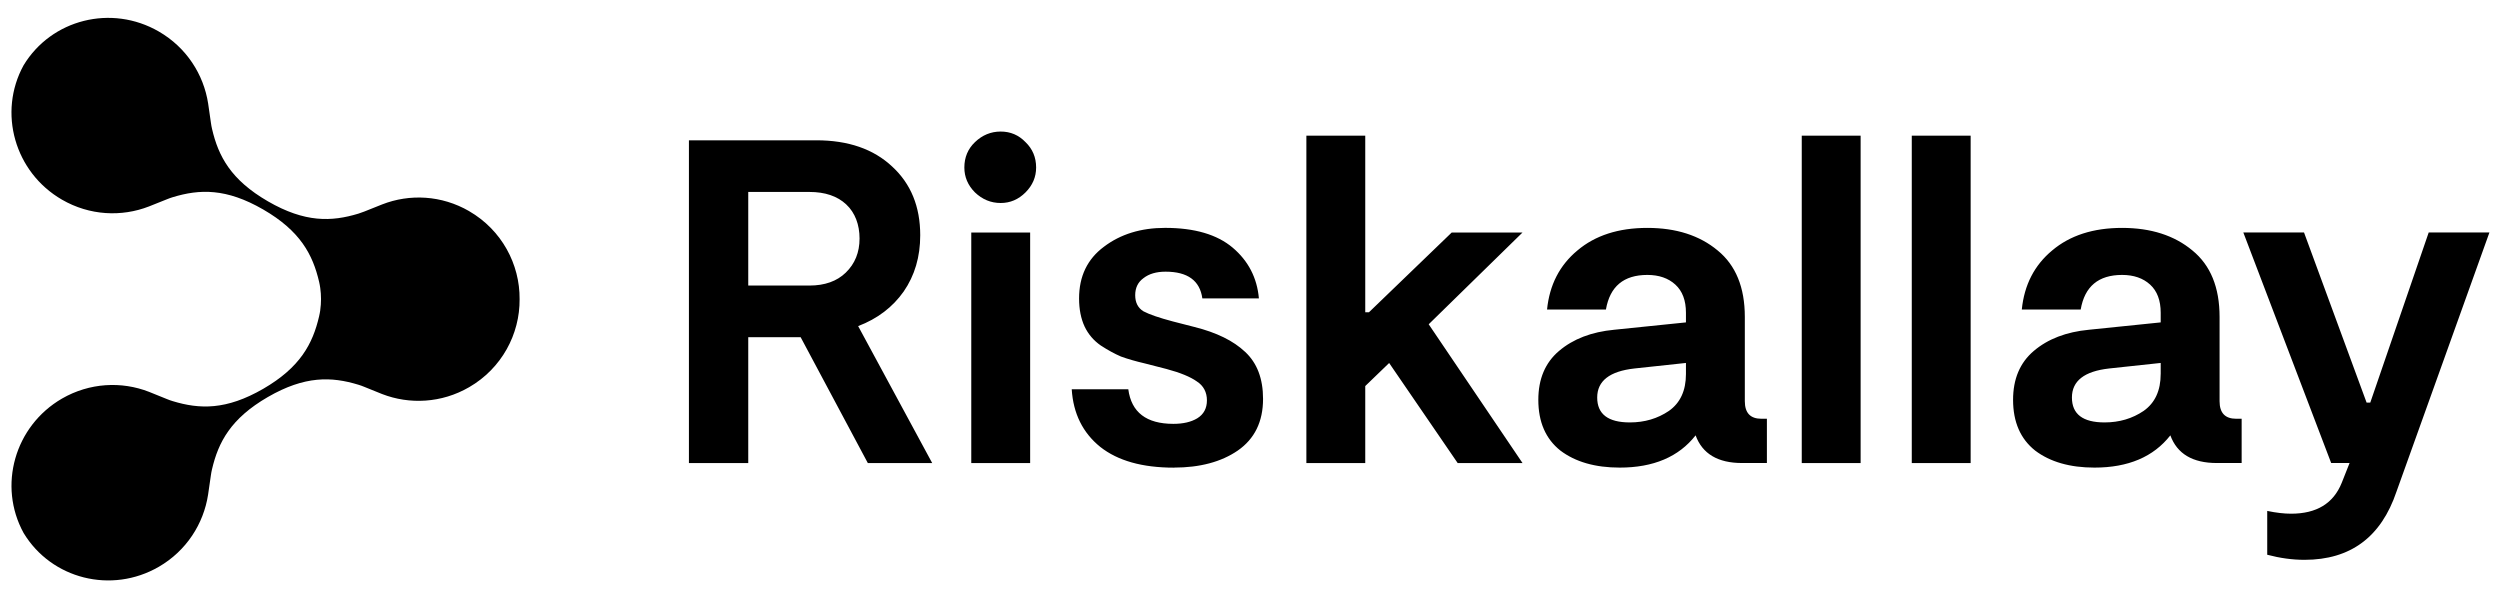 <svg width="100" height="24" viewBox="0 0 100 24" fill="none" xmlns="http://www.w3.org/2000/svg">
<g clip-path="url(#clip0_3143_62598)">
<path d="M18.767 8.446C17.661 7.806 16.383 7.748 15.288 8.176L14.569 8.463C14.492 8.494 14.414 8.522 14.335 8.546C13.262 8.872 12.198 8.91 10.717 8.053C9.236 7.196 8.736 6.253 8.482 5.158C8.462 5.078 8.449 4.995 8.437 4.913L8.326 4.143C8.147 2.981 7.46 1.9 6.353 1.261C4.458 0.165 2.055 0.772 0.942 2.614C-0.091 4.5 0.584 6.89 2.478 7.986C3.584 8.626 4.863 8.684 5.958 8.258L6.677 7.971C6.754 7.939 6.832 7.911 6.911 7.887C7.985 7.561 9.048 7.524 10.529 8.38C12.01 9.237 12.51 10.181 12.765 11.275C12.784 11.356 12.798 11.438 12.81 11.52C12.851 11.813 12.851 12.109 12.81 12.402V12.413C12.796 12.495 12.783 12.577 12.763 12.658C12.508 13.752 12.009 14.696 10.528 15.553C9.047 16.409 7.982 16.372 6.91 16.046C6.83 16.022 6.751 15.994 6.675 15.962L5.957 15.672C4.862 15.246 3.584 15.306 2.478 15.944C0.584 17.043 -0.091 19.434 0.944 21.319C2.056 23.16 4.458 23.768 6.352 22.672C7.457 22.032 8.144 20.951 8.323 19.788L8.434 19.021C8.446 18.939 8.459 18.857 8.479 18.776C8.734 17.682 9.233 16.738 10.714 15.881C12.195 15.025 13.26 15.062 14.332 15.388C14.412 15.412 14.491 15.44 14.567 15.472L15.285 15.762C16.38 16.186 17.66 16.128 18.765 15.488C20.07 14.733 20.796 13.364 20.784 11.967C20.796 10.571 20.07 9.201 18.765 8.446H18.767Z" fill="black"></path>
<path d="M37.288 18.522H34.713L32.026 13.488H29.93V18.522H27.557V5.612H32.653C33.928 5.612 34.941 5.961 35.688 6.663C36.437 7.352 36.809 8.267 36.809 9.411C36.809 10.272 36.589 11.021 36.147 11.661C35.706 12.287 35.099 12.749 34.326 13.044L37.288 18.522ZM29.93 7.678V11.422H32.377C32.99 11.422 33.475 11.25 33.83 10.906C34.198 10.55 34.382 10.094 34.382 9.541C34.382 8.988 34.204 8.508 33.848 8.176C33.493 7.844 33.002 7.678 32.376 7.678H29.928H29.93ZM40.028 8.12C39.636 8.12 39.293 7.978 38.998 7.696C38.716 7.413 38.574 7.081 38.574 6.7C38.574 6.295 38.716 5.955 38.998 5.686C39.291 5.404 39.636 5.262 40.028 5.262C40.42 5.262 40.751 5.404 41.021 5.686C41.303 5.957 41.445 6.295 41.445 6.7C41.445 7.081 41.303 7.413 41.021 7.696C40.739 7.978 40.408 8.12 40.028 8.12ZM38.851 18.522V9.3H41.206V18.522H38.851ZM46.954 18.706C45.691 18.706 44.71 18.429 44.01 17.876C43.311 17.311 42.93 16.543 42.869 15.571H45.132C45.254 16.493 45.855 16.954 46.935 16.954C47.327 16.954 47.646 16.88 47.891 16.732C48.149 16.572 48.277 16.333 48.277 16.013C48.277 15.693 48.143 15.429 47.873 15.257C47.615 15.073 47.211 14.907 46.659 14.759L45.794 14.537C45.426 14.451 45.108 14.36 44.838 14.261C44.58 14.15 44.31 14.002 44.028 13.818C43.746 13.621 43.531 13.37 43.384 13.062C43.236 12.742 43.163 12.367 43.163 11.938C43.163 11.052 43.494 10.363 44.156 9.871C44.819 9.367 45.634 9.115 46.604 9.115C47.781 9.115 48.683 9.379 49.308 9.907C49.932 10.436 50.283 11.112 50.356 11.936H48.094C47.995 11.223 47.505 10.867 46.622 10.867C46.253 10.867 45.959 10.954 45.739 11.126C45.518 11.286 45.408 11.513 45.408 11.807C45.408 12.102 45.518 12.317 45.739 12.453C45.971 12.576 46.364 12.712 46.916 12.858L47.781 13.08C48.663 13.301 49.338 13.633 49.805 14.075C50.283 14.518 50.522 15.145 50.522 15.956C50.522 16.867 50.185 17.555 49.51 18.023C48.848 18.477 47.995 18.704 46.953 18.704L46.954 18.706ZM60.901 9.3L57.148 12.971L60.901 18.522H58.307L55.566 14.52L54.61 15.442V18.522H52.255V5.428H54.61V12.491H54.758L58.069 9.3H60.902H60.901ZM70.455 16.75H70.676V18.521H69.683C68.713 18.521 68.094 18.151 67.824 17.414C67.15 18.275 66.137 18.704 64.789 18.704C63.807 18.704 63.017 18.477 62.416 18.023C61.827 17.556 61.533 16.879 61.533 15.994C61.533 15.158 61.809 14.506 62.361 14.038C62.925 13.558 63.661 13.276 64.568 13.19L67.438 12.896V12.509C67.438 12.017 67.296 11.641 67.014 11.384C66.732 11.126 66.358 10.997 65.893 10.997C64.948 10.997 64.397 11.457 64.237 12.38H61.882C61.981 11.396 62.385 10.61 63.096 10.019C63.807 9.417 64.74 9.116 65.893 9.116C67.046 9.116 67.984 9.417 68.707 10.019C69.43 10.61 69.793 11.495 69.793 12.675V16.049C69.793 16.516 70.013 16.75 70.455 16.75ZM67.438 14.961V14.518L65.378 14.739C64.385 14.85 63.888 15.237 63.888 15.901C63.888 16.565 64.323 16.897 65.195 16.897C65.784 16.897 66.304 16.743 66.757 16.436C67.211 16.116 67.438 15.624 67.438 14.961ZM72.07 18.521V5.428H74.425V18.522H72.07V18.521ZM76.471 18.521V5.428H78.826V18.522H76.471V18.521ZM89.445 16.75H89.666V18.521H88.673C87.703 18.521 87.084 18.151 86.814 17.414C86.14 18.275 85.128 18.704 83.779 18.704C82.798 18.704 82.007 18.477 81.406 18.023C80.818 17.556 80.523 16.879 80.523 15.994C80.523 15.158 80.799 14.506 81.351 14.038C81.915 13.558 82.652 13.276 83.558 13.19L86.428 12.896V12.509C86.428 12.017 86.286 11.641 86.005 11.384C85.723 11.126 85.348 10.997 84.883 10.997C83.939 10.997 83.387 11.457 83.228 12.38H80.872C80.971 11.396 81.375 10.61 82.086 10.019C82.798 9.417 83.73 9.116 84.883 9.116C86.036 9.116 86.974 9.417 87.697 10.019C88.421 10.61 88.783 11.495 88.783 12.675V16.049C88.783 16.516 89.004 16.75 89.445 16.75ZM86.428 14.961V14.518L84.367 14.739C83.374 14.85 82.877 15.237 82.877 15.901C82.877 16.565 83.312 16.897 84.183 16.897C84.773 16.897 85.293 16.743 85.746 16.436C86.2 16.116 86.427 15.624 86.427 14.961H86.428ZM92.179 22.393C91.7 22.393 91.204 22.326 90.689 22.19V20.437C91.044 20.511 91.363 20.548 91.645 20.548C92.664 20.548 93.338 20.137 93.669 19.313L93.983 18.521H93.247L89.733 9.299H92.161L94.664 16.104H94.811L97.148 9.299H99.577L95.86 19.663C95.247 21.482 94.019 22.393 92.181 22.393H92.179Z" fill="black"></path>
</g>
<defs>
<clipPath id="clip0_3143_62598">
<rect width="100" height="23.077" fill="white" transform="translate(0 0.461)"></rect>
</clipPath>
</defs>
</svg>
